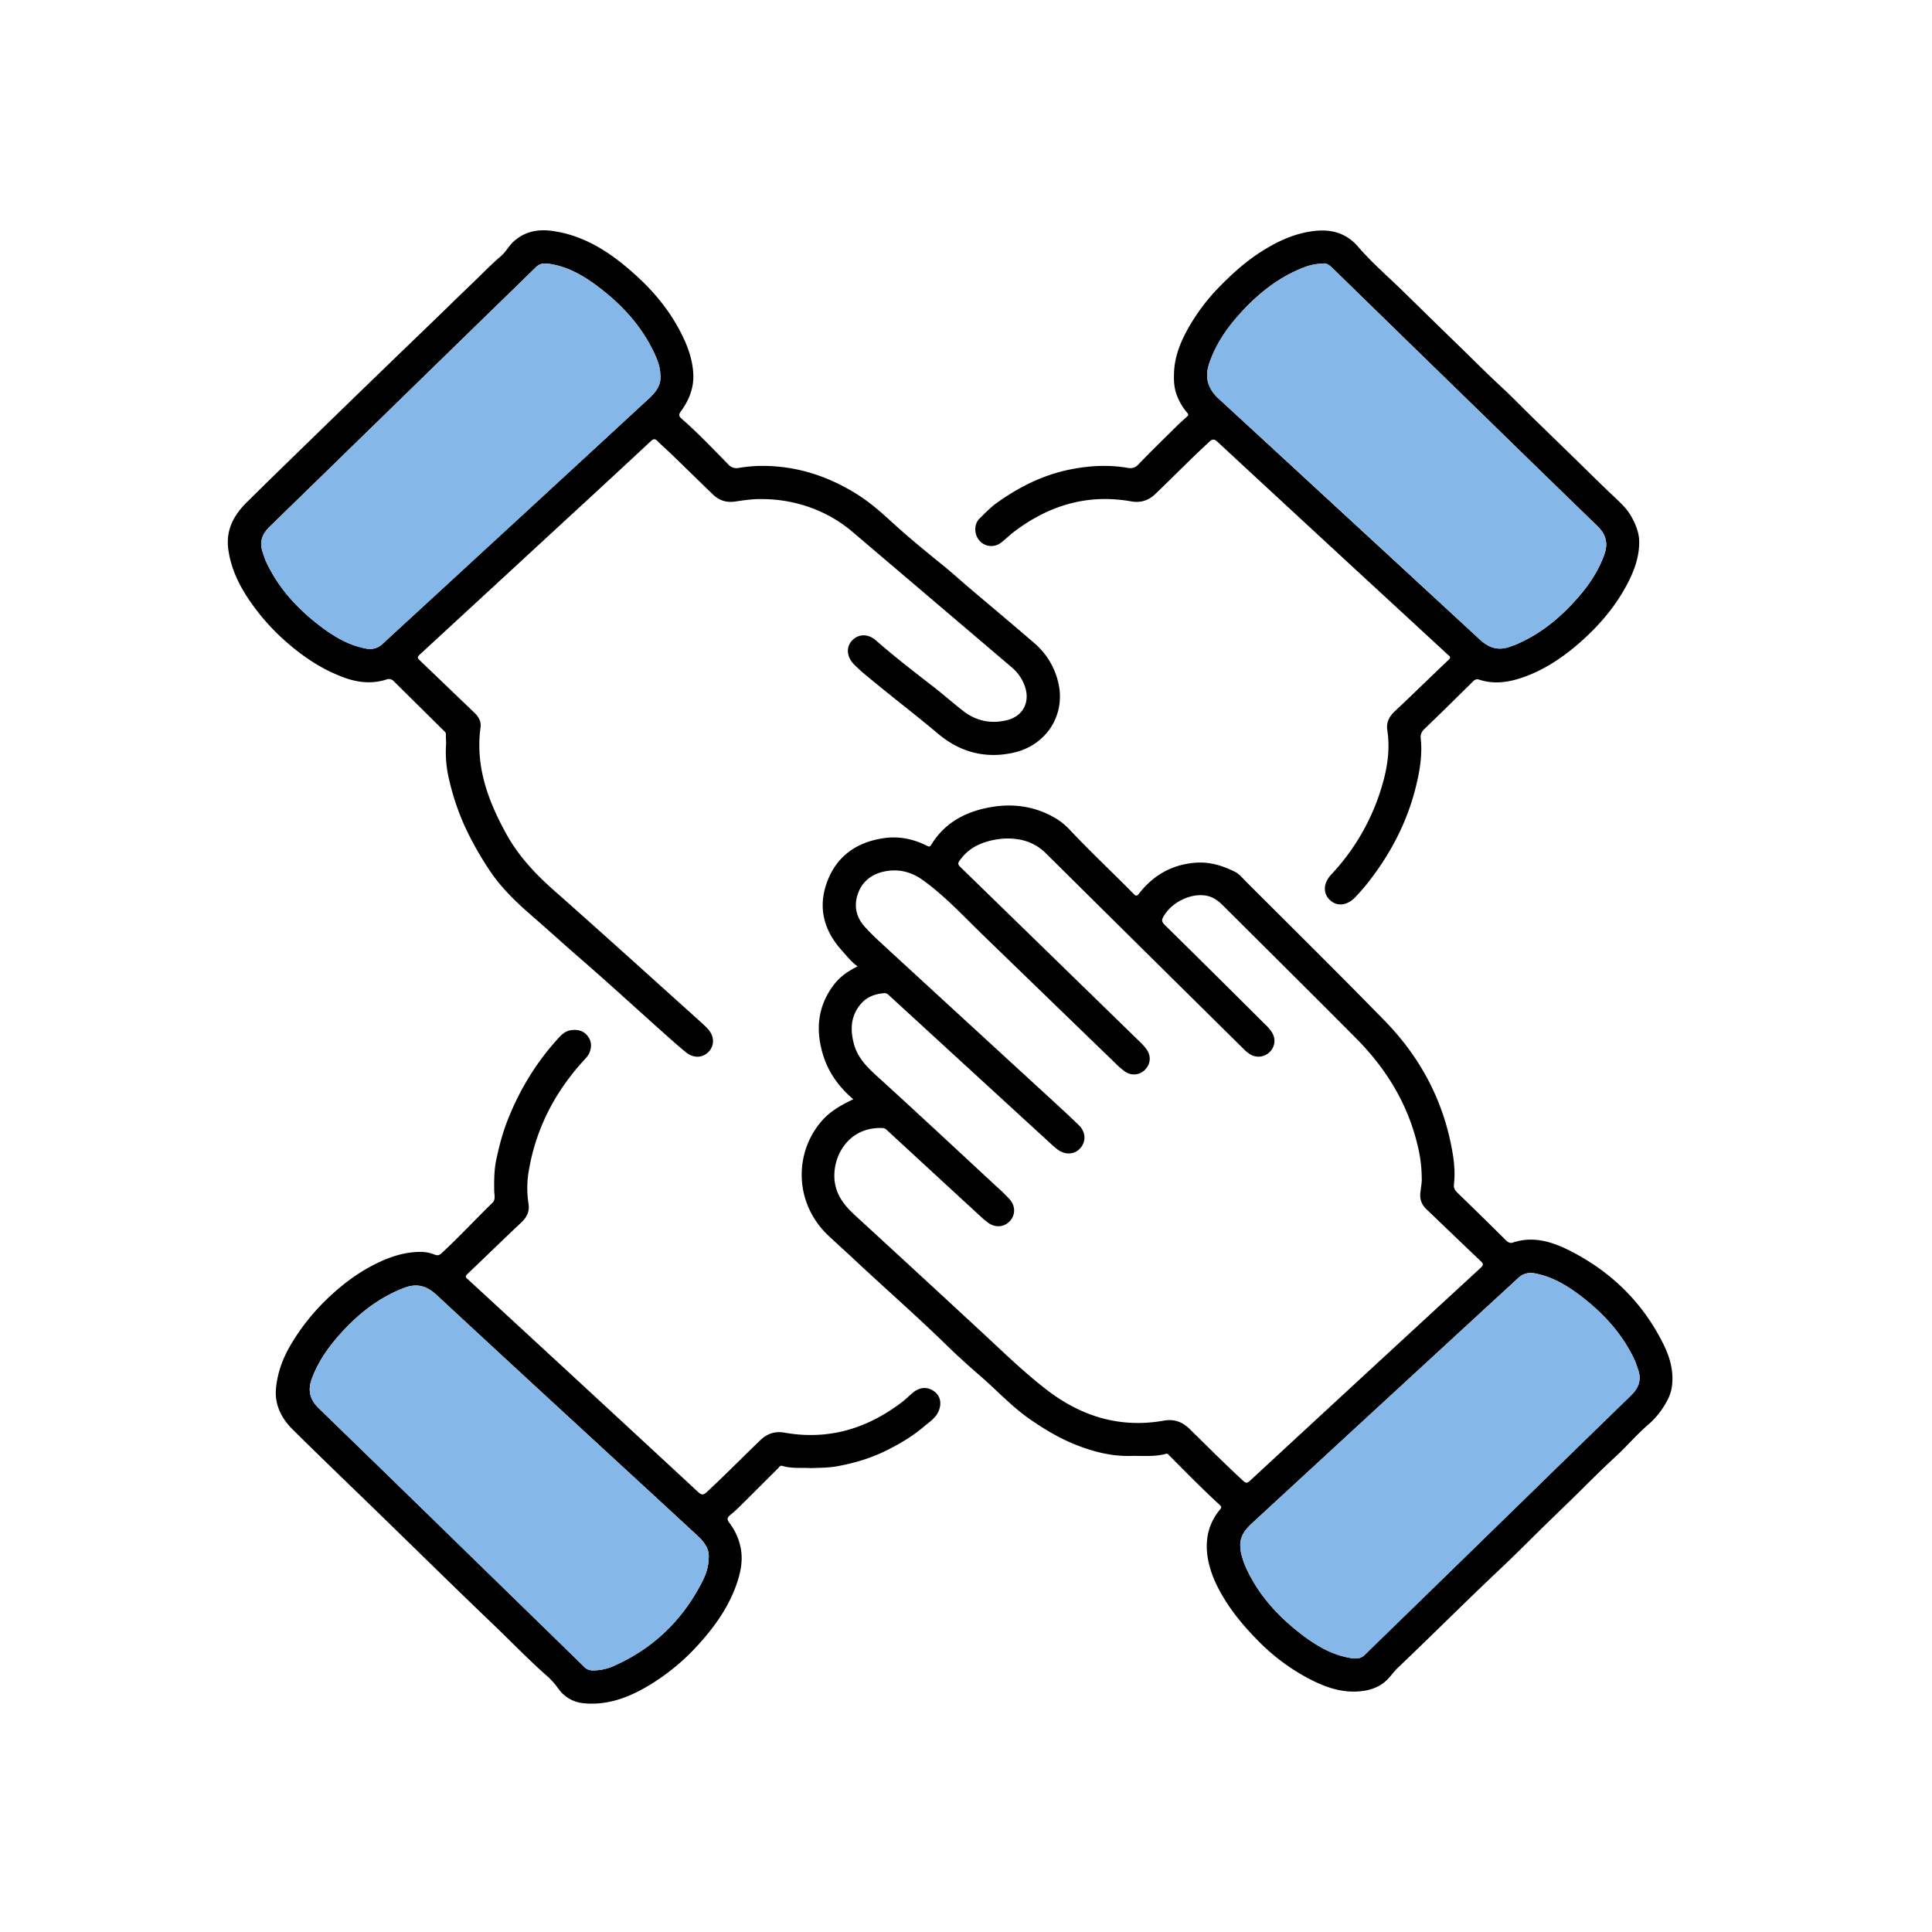 <svg id="Layer_1" data-name="Layer 1" xmlns="http://www.w3.org/2000/svg" viewBox="0 0 1920 1920"><defs><style>.cls-1{fill:#85b7e9;}</style></defs><path d="M848,1092.46c-13.87-11.9-24.23-25.82-29.68-42.92-8.13-25.5-6.05-49.65,10.75-71.41,6-7.75,13.91-13.19,23.17-17.74-6.35-4.65-10.82-10.47-15.7-15.9-18-20-24-43-14.43-68.43,9.68-25.7,29.67-39.32,56.49-43.14,14.78-2.11,28.83.79,42.14,7.39,1.9.94,3.11,1.81,4.71-.8,13.46-22,34.27-33,58.82-37.31,22.63-4,44.43-1,64.57,10.87a64.49,64.49,0,0,1,14.31,11.59c20.53,21.87,42.46,42.35,63.49,63.72,2.3,2.34,3.17,2.33,5.33-.41,13.75-17.49,31.11-28,53.9-30.42,15.18-1.64,28.24,2.36,41.22,8.73,4.41,2.17,7.47,6.09,10.87,9.5,46.16,46.21,92.71,92.05,138.3,138.82,33.44,34.31,56,75,65.66,122.34,2.7,13.14,4.57,26.37,3,39.83-.41,3.41.69,5.88,3.21,8.31q24.42,23.63,48.53,47.59c2,2,4.15,3,6.58,2.23,19.86-6.65,38.43-1.2,55.82,7.51,41.52,20.8,73.48,51.74,94.15,93.65,5.8,11.76,9.57,24.22,8.71,37.64a41.19,41.19,0,0,1-3.64,15.29,82.2,82.2,0,0,1-21,27.44c-10.93,9.45-20.35,20.61-31,30.46s-21.19,20.12-31.54,30.44c-14.8,14.77-30,29.15-44.89,43.83-12.77,12.57-25.42,25.3-38.46,37.59-34.41,32.41-67.78,65.88-102,98.45-5.14,4.9-8.79,11.09-14.63,15.39-7.14,5.27-15.15,7.52-23.72,8.25-18.16,1.56-34.48-4.33-50.24-12.57a202.41,202.41,0,0,1-50.23-37.42c-12-12.14-23.07-24.89-32.22-39.3-8.54-13.45-15.5-27.7-18.11-43.46-2.91-17.51.55-33.95,12.19-47.92,1.92-2.29,1.31-3.16-.39-4.72-17.29-15.83-33.69-32.58-50.2-49.21-.77-.77-1.38-1.91-2.87-1.49-11.78,3.25-23.83,1.84-35.79,2.13-18.53.44-36.16-4.08-53.15-10.72-16.4-6.42-31.5-15.35-46.08-25.45-18.4-12.74-33.39-29.16-50.16-43.64-11.31-9.78-22.41-19.83-33.11-30.27-29.43-28.73-60.39-55.8-90.41-83.89-8.88-8.32-17.94-16.44-26.81-24.76-33.24-31.13-34.75-79.81-8.57-112.07C822.43,1106.83,831.35,1100.29,848,1092.46Zm564.89,78.45a134.92,134.92,0,0,0-2.56-25.71c-9-44.28-31-81.46-62.58-113.24-34.87-35.11-70-70-105.06-104.92q-14-13.95-28-27.88c-4.34-4.31-9.37-7.74-15.35-8.94-15.69-3.13-34.87,6.35-43,20.48-2,3.44-2,5.32,1,8.28q50.4,49.62,100.47,99.59a35.14,35.14,0,0,1,6.64,8.08,15.46,15.46,0,0,1-2.64,18.85,15.76,15.76,0,0,1-18.91,2.55,32.1,32.1,0,0,1-7-5.59q-98.31-97.15-196.5-194.44a48.74,48.74,0,0,0-26.94-13.8,64.59,64.59,0,0,0-21.4-.1c-14,2.23-26.68,7.26-35.72,18.89-4.23,5.46-4.09,5.56.93,10.44q88.13,85.78,176.22,171.6a56.73,56.73,0,0,1,7,7.81c4.67,6.64,3.94,14.63-1.48,20.1a15.22,15.22,0,0,1-20.07,1.87,70,70,0,0,1-9.09-7.79Q1043.7,994,978.51,930.84c-20-19.26-38.77-39.93-61.49-56.27-11.72-8.43-24.72-11.45-38.72-8.39-12.71,2.79-22,10.4-26.06,23-3.79,11.87-1.11,22.79,7.31,32,4.82,5.28,9.93,10.33,15.2,15.17q80.19,73.78,160.49,147.46c12.39,11.39,24.85,22.71,36.93,34.43,7.08,6.88,7.26,16.34,1.31,22.94-5.8,6.45-15.34,6.85-23,.78-3.39-2.69-6.56-5.66-9.75-8.59q-78.3-71.79-156.57-143.61c-1.58-1.45-2.93-3-5.52-2.76-9,.76-17,3.56-23,10.53-10.3,11.89-10.86,25.57-7,40,3.62,13.47,12.77,22.71,22.84,31.87,40.19,36.54,79.89,73.62,119.74,110.54a160.09,160.09,0,0,1,12.45,12.26c5.56,6.42,5.41,15.18.2,21-5.49,6.17-14,7.25-21.29,2.36a73.3,73.3,0,0,1-8.42-7q-46-42.32-91.9-84.68c-1.42-1.31-2.59-2.72-5-2.83-35.29-1.57-50.88,30-47.71,53.34,1.95,14.41,10.37,24.39,20.53,33.72q61.7,56.61,123.14,113.5c21.9,20.2,43.14,41.17,66.77,59.41,34.44,26.59,73,38.52,116.52,30.81,10.06-1.78,18.25,1,25.48,8.06,17.8,17.31,35.2,35,53.53,51.78,2.41,2.2,3.83,2.53,6.44.11q114.68-106.07,229.57-211.89c3.18-2.93,2.46-4.24-.17-6.74-18-17.08-35.88-34.32-53.82-51.48a18.52,18.52,0,0,1-6-16.2C1412.14,1180,1413.18,1174.54,1412.93,1170.91Zm-180.3,366a40.06,40.06,0,0,0,.75,6.43,92.76,92.76,0,0,0,4.14,12.8c12.29,28,32.19,49.94,56.23,68.27,14.12,10.76,29.29,19.81,47.11,23,5.31,1,10.8,1.73,15.47-2.87,16.72-16.48,33.63-32.78,50.45-49.17q58.17-56.68,116.31-113.38,49-47.79,98.08-95.56c7.32-7.12,10.34-15.25,6.79-25.24-1.11-3.13-2-6.37-3.37-9.37-11.53-24.89-29.27-44.78-50.58-61.57-14.46-11.39-29.84-21.2-48.42-24.76-6.61-1.27-12,.13-17,4.73-9.84,9.22-19.84,18.29-29.76,27.42Q1361.39,1405.81,1244,1514C1237.59,1520,1231.86,1527,1232.63,1537Z"/><path d="M757,496c-8.07-.22-17,1-25.88,2.36-8.71,1.39-16.2-.76-22.5-6.84-14.14-13.65-28.19-27.41-42.32-41.08-4.19-4.06-8.67-7.82-12.72-12-2.57-2.65-4.14-2.45-6.82,0q-37.28,34.78-74.82,69.3-76.59,70.68-153.22,141.32c-4.63,4.27-4.62,4.28,0,8.66q26.52,25.43,53,50.85c4.09,3.91,6.59,8.68,5.83,14.29-5.32,39,7.63,73.47,26,106.59,12,21.52,28.49,39.08,46.9,55.35,48.3,42.71,96.07,86,144,129.14,3,2.67,6,5.34,8.71,8.25,6.65,7.08,7.19,16.11,1.54,22.57-5.78,6.61-15.19,7.36-22.94,1.06-8.91-7.25-17.42-15-26-22.66-26.47-23.64-52.61-47.67-79.44-70.9-14.81-12.82-29.24-26.05-44-38.88-17-14.7-33.53-29.81-46-48.77a325.2,325.2,0,0,1-23.38-41.17,243.92,243.92,0,0,1-16.61-48.66,115.31,115.31,0,0,1-3.06-34.39c.25-3.45-.3-7-.14-10.44.09-1.84-.95-2.7-2-3.71q-24.84-24.57-49.68-49.14a6.64,6.64,0,0,0-7.22-1.88c-14.2,4.65-28.16,3.2-41.89-1.74-21.91-7.89-40.86-20.62-58.25-35.92a216.22,216.22,0,0,1-37.73-43.2c-9.66-14.63-16.89-30.22-19.42-48-2.83-19.89,5.55-34.66,18.9-47.79,9.61-9.45,19.18-18.92,28.83-28.32q37.51-36.56,75.09-73.05,36.89-35.77,73.91-71.43c15.58-15,31-30.14,46.58-45.09,9.11-8.72,17.86-17.88,27.46-26.06,5.13-4.36,8-10.37,13-14.84,11.26-10.1,24.63-12.24,38.63-10.22,33.23,4.77,59.55,22.94,83.64,45,19.22,17.59,35.19,37.69,46.29,61.4,5.4,11.52,9.25,23.51,9.74,36.39.52,13.68-4.45,25.5-12.24,36.3-2.12,2.93-2.62,4.62.55,7.39,16.3,14.28,31.23,30,46.37,45.45A10.88,10.88,0,0,0,734.27,465a141,141,0,0,1,23.3-2c34,0,64.92,10,93.56,27.81,12.27,7.64,23.13,17,33.79,26.76,16.51,15.17,33.85,29.44,51.32,43.54,9.4,7.59,18.33,15.76,27.54,23.58,21.4,18.18,43,36.13,64.22,54.53a73.09,73.09,0,0,1,23.91,40.09c7,31.43-12.1,61.24-44.33,68.61-28,6.4-53.47-.33-75.18-18.61-22.82-19.22-46.57-37.25-69.47-56.34a162.56,162.56,0,0,1-14.51-13c-7.07-7.49-7.73-16.84-1.68-23.36,6.3-6.78,15.86-7.06,23.77-.15,18.07,15.8,37,30.51,56,45.16,10.55,8.14,20.45,17,31,25.14,12.88,9.93,27.76,12.85,43.44,8.87,16.21-4.12,23.12-18.5,17.31-34.28a43.3,43.3,0,0,0-12.82-18.17Q926.1,595.63,846.69,528.14C822.33,507.47,790.1,495.94,757,496ZM656.26,373.23c0-7-2.08-13.36-4.77-19.46-12.34-28-32.24-49.92-56.28-68.24-14-10.66-29-19.65-46.63-22.88-5.51-1-11.13-1.93-15.93,2.8-16.86,16.59-33.88,33-50.82,49.52L365.89,428q-49,47.79-98.08,95.56c-7.34,7.14-10.3,15.28-6.75,25.25,1.11,3.13,2,6.37,3.38,9.37,11.53,24.89,29.28,44.77,50.6,61.56,14.46,11.39,29.85,21.18,48.43,24.74,6.61,1.27,12-.19,16.94-4.78,9.6-9,19.35-17.83,29-26.74Q527.28,504.5,645,395.94C651.45,390,657.18,382.93,656.26,373.23Z"/><path d="M805.67,1459c-9.28-.61-19,.63-28.44-2.25-2-.59-2.91,1.31-4,2.43-12.29,12.21-24.52,24.49-36.84,36.68a118.44,118.44,0,0,1-10.68,9.74c-3.27,2.53-3.34,4.47-.88,7.75A60.85,60.85,0,0,1,736,1537.82c2.67,13.12-.08,25.59-4.46,37.79-7.87,21.94-21.09,40.56-36.53,57.74a217.56,217.56,0,0,1-46.78,39.57c-20.7,12.92-42.78,22.11-67.85,19.78a34.66,34.66,0,0,1-25.86-15,71.42,71.42,0,0,0-11.69-12.81c-18.44-16.33-35.47-34.12-53.26-51.13-37.51-35.88-74.51-72.3-111.73-108.49-29-28.19-58.23-56.16-86.95-84.64-11-10.87-18-24.38-16.66-40.27,1.32-15.16,6.26-29.41,14.05-42.77a213.3,213.3,0,0,1,35.44-45.41c14.95-14.6,31.46-27.28,50.3-36.52,13.63-6.68,27.9-11.43,43.34-11.55a37.13,37.13,0,0,1,14.47,2.68c3,1.25,4.82.62,6.9-1.29,17.51-16.12,33.65-33.64,50.71-50.22,3.31-3.22,1.75-7.88,1.7-11.77-.11-10.33-.11-20.69,2-30.77,2.86-13.49,6.3-26.85,11.42-39.76,11.52-29.1,27.32-55.52,48.19-78.86,4.25-4.76,8.32-9.7,15.45-10.44,6.36-.66,11.74.71,15.77,5.87s4.17,10.72,1.86,16.52c-1.2,3-3.42,5.29-5.57,7.63-28.67,31.32-47.55,67.56-54.72,109.6a100,100,0,0,0-.32,32.84c1.25,7.85-1.73,13.67-7.42,19-18,16.89-35.57,34.16-53.47,51.12-2.9,2.74-.83,3.73.85,5.28q47.76,44,95.53,88.1,66.66,61.56,133.2,123.22c3.26,3,5.08,3,8.32.05,18.26-16.84,35.6-34.61,53.52-51.79,6.73-6.44,14.47-9,23.76-7.38,43.3,7.72,81.72-3.73,116.31-29.9,3.85-2.9,7.29-6.33,11-9.48,6.82-5.87,14.36-6.55,21.1-1.94,6.31,4.31,8.35,11.67,4.87,19.94-2.85,6.79-9.1,10.73-14.47,15.28-12,10.21-25.56,18.12-39.69,24.93-14.78,7.12-30.43,11.57-46.61,14.57C823.33,1458.74,814.68,1458.61,805.67,1459Zm-101.38,89.4c.86-9.4-4.88-16.47-11.3-22.4-86.26-79.67-172.89-159-258.9-238.9-10.83-10.08-21-12-33.76-6.69-.92.38-1.87.71-2.79,1.1-24.63,10.38-44.6,27-61.94,47-10.87,12.5-20,26.11-25.75,41.87-4.24,11.55-1.76,20.71,7,29.21q73.23,70.93,146.13,142.2,58.88,57.38,117.7,114.79a11.32,11.32,0,0,0,8,3.43,49.39,49.39,0,0,0,21.8-4.67c39.24-17.46,68.2-45.77,87.6-83.94C701.62,1564.39,704.16,1557,704.29,1548.43Z"/><path d="M1629,540.43c-.45,16.81-7,31.71-15.14,45.93-12.19,21.17-28.38,39.09-46.87,54.83-16.18,13.77-34,25.3-54.19,32.2-13.74,4.69-28.18,6.86-42.6,2.09-2.91-1-4.55-.06-6.48,1.85-16,15.8-32,31.61-48.22,47.19a10.71,10.71,0,0,0-3.57,9.66c1.68,15.83-.9,31.28-4.58,46.56-8.82,36.58-26,69-49.4,98.33-3.41,4.28-7.14,8.32-10.88,12.33-8,8.54-18,9.79-25.17,3.27-7.35-6.66-7-17,1.13-25.64a218,218,0,0,0,50.23-87.5c5.47-18.18,8.33-36.68,5.43-55.69-1.19-7.85,1.78-13.65,7.47-19,18-16.89,35.56-34.16,53.46-51.13,2.94-2.78.7-3.77-.92-5.26q-47.76-44.07-95.52-88.11Q1276.54,500.81,1210,439.14c-3.29-3.06-5.11-3-8.32,0-18.26,16.84-35.6,34.61-53.52,51.79-6.73,6.44-14.48,9-23.76,7.37-43.5-7.77-82,3.86-116.71,30.19-4.76,3.62-8.93,8-13.81,11.47a15.59,15.59,0,0,1-20.76-3c-5.17-6.19-5.26-16,.15-21.42,5.67-5.67,11.21-11.43,17.84-16.14,21.69-15.41,45-27.17,71.21-32.6,19.29-4,38.75-5.19,58.33-1.82,3.95.68,7.27.12,10.53-3.28,12.35-12.85,25.13-25.29,37.81-37.82,3.39-3.36,7-6.5,10.52-9.73,1.16-1.07,2-1.91.56-3.67a57.1,57.1,0,0,1-11.68-21.11c-1.78-6.29-1.91-12.89-1.61-19.64.65-14.77,5.7-28,12.47-40.65a197,197,0,0,1,34.11-45.61c11.65-11.76,23.8-22.73,37.62-31.81,17-11.15,35-19.89,55.45-22.15,16.65-1.85,31.43,2,43.12,15.55,14,16.28,30.44,30.29,45.76,45.34q29.25,28.71,58.65,57.26c12.35,12.05,24.51,24.31,37.17,36s24.63,24.2,37,36.19,25,24.29,37.48,36.45c13,12.62,25.77,25.41,38.95,37.8,6.46,6.07,12.73,11.93,17.07,20C1626.2,522.49,1629.41,530.82,1629,540.43ZM1314.34,262a55.23,55.23,0,0,0-19.62,4.19c-24.72,9.77-44.81,26-62.42,45.49-13.39,14.8-24.49,31.07-30.81,50.31-4.51,13.73-.52,24.88,9.61,34.22q129.72,119.52,259.35,239.16c10.18,9.44,19.84,11.53,32,6.65,1.24-.5,2.52-.87,3.75-1.39,24.49-10.27,44.4-26.71,61.7-46.46,11.25-12.84,20.69-26.84,26.5-43.15,4-11.26,1.42-20.15-7-28.34q-56.76-54.88-113.19-110.12Q1400,340.36,1326,268.14C1322.29,264.54,1318.93,260.89,1314.34,262Z"/><path class="cls-1" d="M1232.63,1537c-.77-9.92,5-17,11.38-22.92q117.26-108.36,234.86-216.34c9.92-9.13,19.92-18.2,29.76-27.42,4.91-4.6,10.35-6,17-4.73,18.58,3.56,34,13.37,48.42,24.76,21.31,16.79,39,36.68,50.58,61.57,1.39,3,2.26,6.24,3.37,9.37,3.55,10,.53,18.12-6.79,25.24q-49.1,47.73-98.08,95.56-58.15,56.68-116.31,113.38c-16.82,16.39-33.73,32.69-50.45,49.17-4.67,4.6-10.16,3.82-15.47,2.87-17.82-3.2-33-12.25-47.11-23-24-18.33-43.94-40.23-56.23-68.27a92.76,92.76,0,0,1-4.14-12.8A40.06,40.06,0,0,1,1232.63,1537Z"/><path class="cls-1" d="M656.26,373.23c.92,9.7-4.81,16.78-11.23,22.71Q527.4,504.63,409.44,613c-9.68,8.91-19.43,17.74-29,26.74-4.9,4.59-10.33,6-16.94,4.78-18.58-3.56-34-13.35-48.43-24.74-21.32-16.79-39.07-36.67-50.6-61.56-1.39-3-2.27-6.24-3.38-9.37-3.55-10-.59-18.11,6.75-25.25q49.1-47.73,98.08-95.56L481.83,315c16.94-16.5,34-32.93,50.82-49.52,4.8-4.73,10.42-3.81,15.93-2.8,17.65,3.23,32.64,12.22,46.63,22.88,24,18.32,43.94,40.22,56.28,68.24C654.18,359.87,656.26,366.21,656.26,373.23Z"/><path class="cls-1" d="M704.29,1548.43c-.13,8.53-2.67,16-6.22,23-19.4,38.17-48.36,66.48-87.6,83.94a49.39,49.39,0,0,1-21.8,4.67,11.32,11.32,0,0,1-8-3.43q-58.82-57.42-117.7-114.79-73-71.14-146.13-142.2c-8.77-8.5-11.25-17.66-7-29.21,5.76-15.76,14.88-29.37,25.75-41.87,17.34-20,37.31-36.57,61.94-47,.92-.39,1.87-.72,2.79-1.1,12.75-5.28,22.93-3.39,33.76,6.69,86,79.95,172.64,159.23,258.9,238.9C699.41,1532,705.15,1539,704.29,1548.43Z"/><path class="cls-1" d="M1314.34,262c4.59-1.07,8,2.58,11.64,6.18q74,72.26,148.18,144.38,56.56,55.1,113.19,110.12c8.46,8.19,11.05,17.08,7,28.34-5.81,16.31-15.25,30.31-26.5,43.15-17.3,19.75-37.21,36.19-61.7,46.46-1.23.52-2.51.89-3.75,1.39-12.15,4.88-21.81,2.79-32-6.65q-129.27-120-259.35-239.16c-10.13-9.34-14.12-20.49-9.61-34.22,6.32-19.24,17.42-35.51,30.81-50.31,17.61-19.46,37.7-35.72,62.42-45.49A55.23,55.23,0,0,1,1314.34,262Z"/></svg>